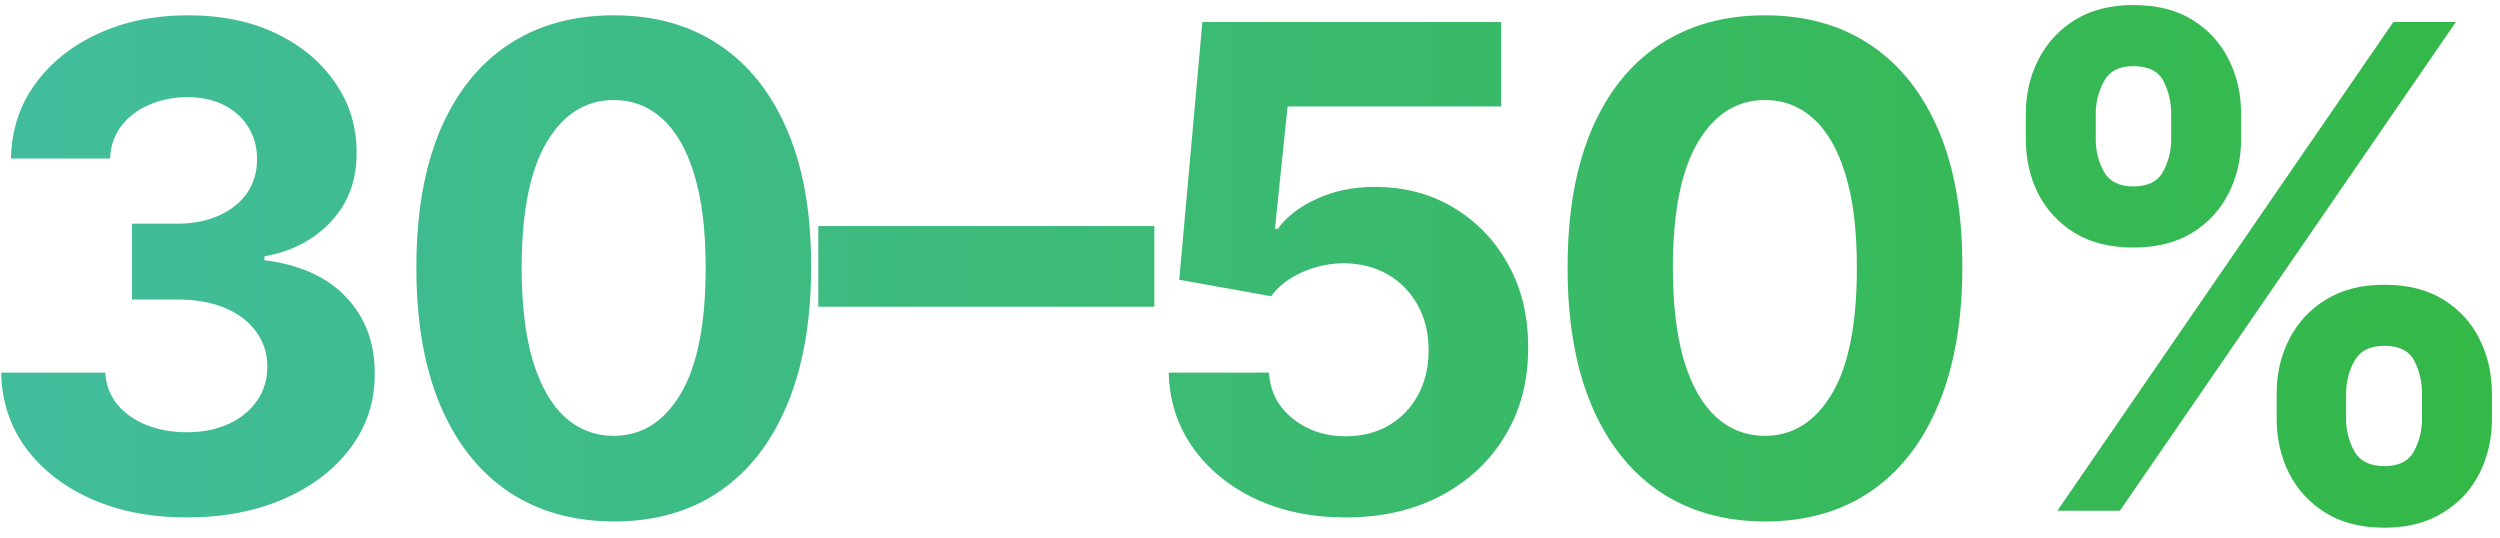 <svg xmlns="http://www.w3.org/2000/svg" width="186" height="40" viewBox="0 0 186 40" fill="none"><path d="M13.887 38.497C11.236 38.497 8.874 38.041 6.803 37.13C4.743 36.207 3.116 34.94 1.92 33.33C0.736 31.709 0.127 29.838 0.091 27.72H7.833C7.88 28.607 8.17 29.389 8.703 30.063C9.247 30.726 9.969 31.241 10.869 31.608C11.769 31.975 12.781 32.158 13.905 32.158C15.077 32.158 16.113 31.951 17.012 31.537C17.912 31.123 18.616 30.549 19.125 29.815C19.634 29.081 19.889 28.234 19.889 27.276C19.889 26.305 19.617 25.447 19.072 24.701C18.54 23.943 17.77 23.352 16.764 22.925C15.77 22.499 14.586 22.286 13.213 22.286H9.821V16.64H13.213C14.373 16.64 15.397 16.439 16.285 16.036C17.184 15.634 17.883 15.077 18.38 14.367C18.877 13.645 19.125 12.805 19.125 11.846C19.125 10.934 18.907 10.135 18.468 9.449C18.042 8.75 17.439 8.206 16.657 7.815C15.888 7.425 14.988 7.229 13.959 7.229C12.917 7.229 11.964 7.419 11.1 7.798C10.236 8.165 9.543 8.691 9.022 9.378C8.502 10.064 8.223 10.869 8.188 11.793H0.819C0.855 9.697 1.453 7.851 2.613 6.253C3.773 4.655 5.335 3.406 7.3 2.506C9.277 1.595 11.508 1.139 13.994 1.139C16.503 1.139 18.699 1.595 20.581 2.506C22.463 3.418 23.925 4.649 24.967 6.2C26.021 7.738 26.541 9.467 26.53 11.384C26.541 13.42 25.908 15.119 24.63 16.48C23.363 17.841 21.712 18.706 19.676 19.072V19.357C22.351 19.7 24.387 20.629 25.784 22.144C27.192 23.648 27.891 25.53 27.879 27.791C27.891 29.862 27.293 31.703 26.086 33.312C24.89 34.922 23.239 36.189 21.132 37.112C19.025 38.035 16.61 38.497 13.887 38.497ZM45.663 38.799C42.609 38.787 39.981 38.035 37.78 36.544C35.59 35.053 33.903 32.892 32.719 30.063C31.547 27.234 30.968 23.831 30.979 19.854C30.979 15.888 31.565 12.509 32.737 9.715C33.921 6.922 35.608 4.797 37.797 3.341C39.999 1.873 42.621 1.139 45.663 1.139C48.705 1.139 51.321 1.873 53.511 3.341C55.713 4.809 57.406 6.939 58.589 9.733C59.773 12.515 60.359 15.888 60.347 19.854C60.347 23.843 59.755 27.252 58.572 30.081C57.4 32.91 55.719 35.07 53.529 36.562C51.339 38.053 48.717 38.799 45.663 38.799ZM45.663 32.425C47.747 32.425 49.41 31.377 50.653 29.282C51.895 27.187 52.511 24.044 52.499 19.854C52.499 17.096 52.215 14.799 51.647 12.964C51.091 11.13 50.297 9.751 49.268 8.827C48.25 7.904 47.048 7.442 45.663 7.442C43.592 7.442 41.935 8.478 40.692 10.55C39.449 12.621 38.821 15.723 38.81 19.854C38.81 22.647 39.088 24.979 39.644 26.849C40.212 28.708 41.011 30.105 42.041 31.04C43.071 31.963 44.278 32.425 45.663 32.425ZM85.882 16.817V22.819H60.882V16.817H85.882ZM100.111 38.497C97.601 38.497 95.364 38.035 93.399 37.112C91.446 36.189 89.895 34.916 88.747 33.295C87.599 31.673 87.001 29.815 86.954 27.72H94.411C94.494 29.128 95.086 30.27 96.186 31.146C97.287 32.022 98.595 32.46 100.111 32.46C101.318 32.46 102.383 32.194 103.307 31.661C104.242 31.117 104.97 30.365 105.491 29.406C106.023 28.436 106.29 27.323 106.29 26.068C106.29 24.79 106.017 23.665 105.473 22.695C104.94 21.724 104.2 20.966 103.253 20.422C102.306 19.877 101.223 19.599 100.004 19.587C98.939 19.587 97.903 19.806 96.897 20.244C95.902 20.682 95.127 21.28 94.571 22.038L87.735 20.812L89.457 1.636H111.687V7.922H95.796L94.855 17.03H95.068C95.707 16.131 96.672 15.385 97.962 14.793C99.252 14.201 100.696 13.905 102.294 13.905C104.484 13.905 106.437 14.421 108.154 15.45C109.87 16.48 111.226 17.895 112.22 19.694C113.214 21.481 113.705 23.541 113.694 25.873C113.705 28.323 113.137 30.501 111.989 32.407C110.853 34.301 109.261 35.792 107.213 36.881C105.177 37.959 102.809 38.497 100.111 38.497ZM131.314 38.799C128.26 38.787 125.632 38.035 123.43 36.544C121.24 35.053 119.553 32.892 118.37 30.063C117.198 27.234 116.618 23.831 116.63 19.854C116.63 15.888 117.216 12.509 118.388 9.715C119.571 6.922 121.258 4.797 123.448 3.341C125.65 1.873 128.272 1.139 131.314 1.139C134.356 1.139 136.972 1.873 139.162 3.341C141.363 4.809 143.056 6.939 144.24 9.733C145.424 12.515 146.009 15.888 145.998 19.854C145.998 23.843 145.406 27.252 144.222 30.081C143.05 32.91 141.369 35.07 139.179 36.562C136.99 38.053 134.368 38.799 131.314 38.799ZM131.314 32.425C133.397 32.425 135.06 31.377 136.303 29.282C137.546 27.187 138.161 24.044 138.15 19.854C138.15 17.096 137.866 14.799 137.297 12.964C136.741 11.13 135.948 9.751 134.918 8.827C133.9 7.904 132.699 7.442 131.314 7.442C129.242 7.442 127.585 8.478 126.342 10.55C125.099 12.621 124.472 15.723 124.46 19.854C124.46 22.647 124.738 24.979 125.294 26.849C125.863 28.708 126.662 30.105 127.691 31.04C128.721 31.963 129.929 32.425 131.314 32.425ZM169.384 31.182V29.264C169.384 27.808 169.692 26.471 170.307 25.251C170.934 24.02 171.84 23.038 173.024 22.304C174.219 21.558 175.675 21.185 177.392 21.185C179.132 21.185 180.594 21.552 181.777 22.286C182.973 23.02 183.872 24.003 184.476 25.234C185.092 26.453 185.399 27.796 185.399 29.264V31.182C185.399 32.638 185.092 33.981 184.476 35.212C183.861 36.432 182.955 37.408 181.76 38.142C180.564 38.888 179.108 39.261 177.392 39.261C175.652 39.261 174.19 38.888 173.006 38.142C171.822 37.408 170.923 36.432 170.307 35.212C169.692 33.981 169.384 32.638 169.384 31.182ZM174.551 29.264V31.182C174.551 32.022 174.752 32.815 175.154 33.561C175.569 34.307 176.314 34.68 177.392 34.68C178.469 34.68 179.203 34.313 179.593 33.579C179.996 32.845 180.197 32.046 180.197 31.182V29.264C180.197 28.4 180.008 27.595 179.629 26.849C179.25 26.104 178.504 25.731 177.392 25.731C176.326 25.731 175.586 26.104 175.172 26.849C174.758 27.595 174.551 28.4 174.551 29.264ZM150.723 10.372V8.455C150.723 6.987 151.036 5.643 151.664 4.424C152.291 3.193 153.197 2.21 154.38 1.477C155.576 0.743 157.02 0.376 158.713 0.376C160.465 0.376 161.932 0.743 163.116 1.477C164.3 2.21 165.199 3.193 165.815 4.424C166.43 5.643 166.738 6.987 166.738 8.455V10.372C166.738 11.84 166.425 13.184 165.797 14.403C165.182 15.622 164.276 16.599 163.081 17.332C161.897 18.055 160.441 18.416 158.713 18.416C156.984 18.416 155.523 18.049 154.327 17.315C153.143 16.569 152.244 15.592 151.628 14.385C151.024 13.166 150.723 11.828 150.723 10.372ZM155.925 8.455V10.372C155.925 11.236 156.126 12.035 156.529 12.769C156.943 13.503 157.671 13.87 158.713 13.87C159.802 13.87 160.541 13.503 160.932 12.769C161.335 12.035 161.536 11.236 161.536 10.372V8.455C161.536 7.59 161.346 6.786 160.968 6.04C160.589 5.294 159.837 4.921 158.713 4.921C157.659 4.921 156.931 5.3 156.529 6.058C156.126 6.815 155.925 7.614 155.925 8.455ZM153.066 38L178.066 1.636H182.718L157.718 38H153.066Z" fill="url(#paint0_linear_4653_880)"></path><defs><linearGradient id="paint0_linear_4653_880" x1="-38" y1="19.5" x2="223" y2="19.5" gradientUnits="userSpaceOnUse"><stop stop-color="#44BEAE"></stop><stop offset="1" stop-color="#31B736"></stop></linearGradient></defs></svg>